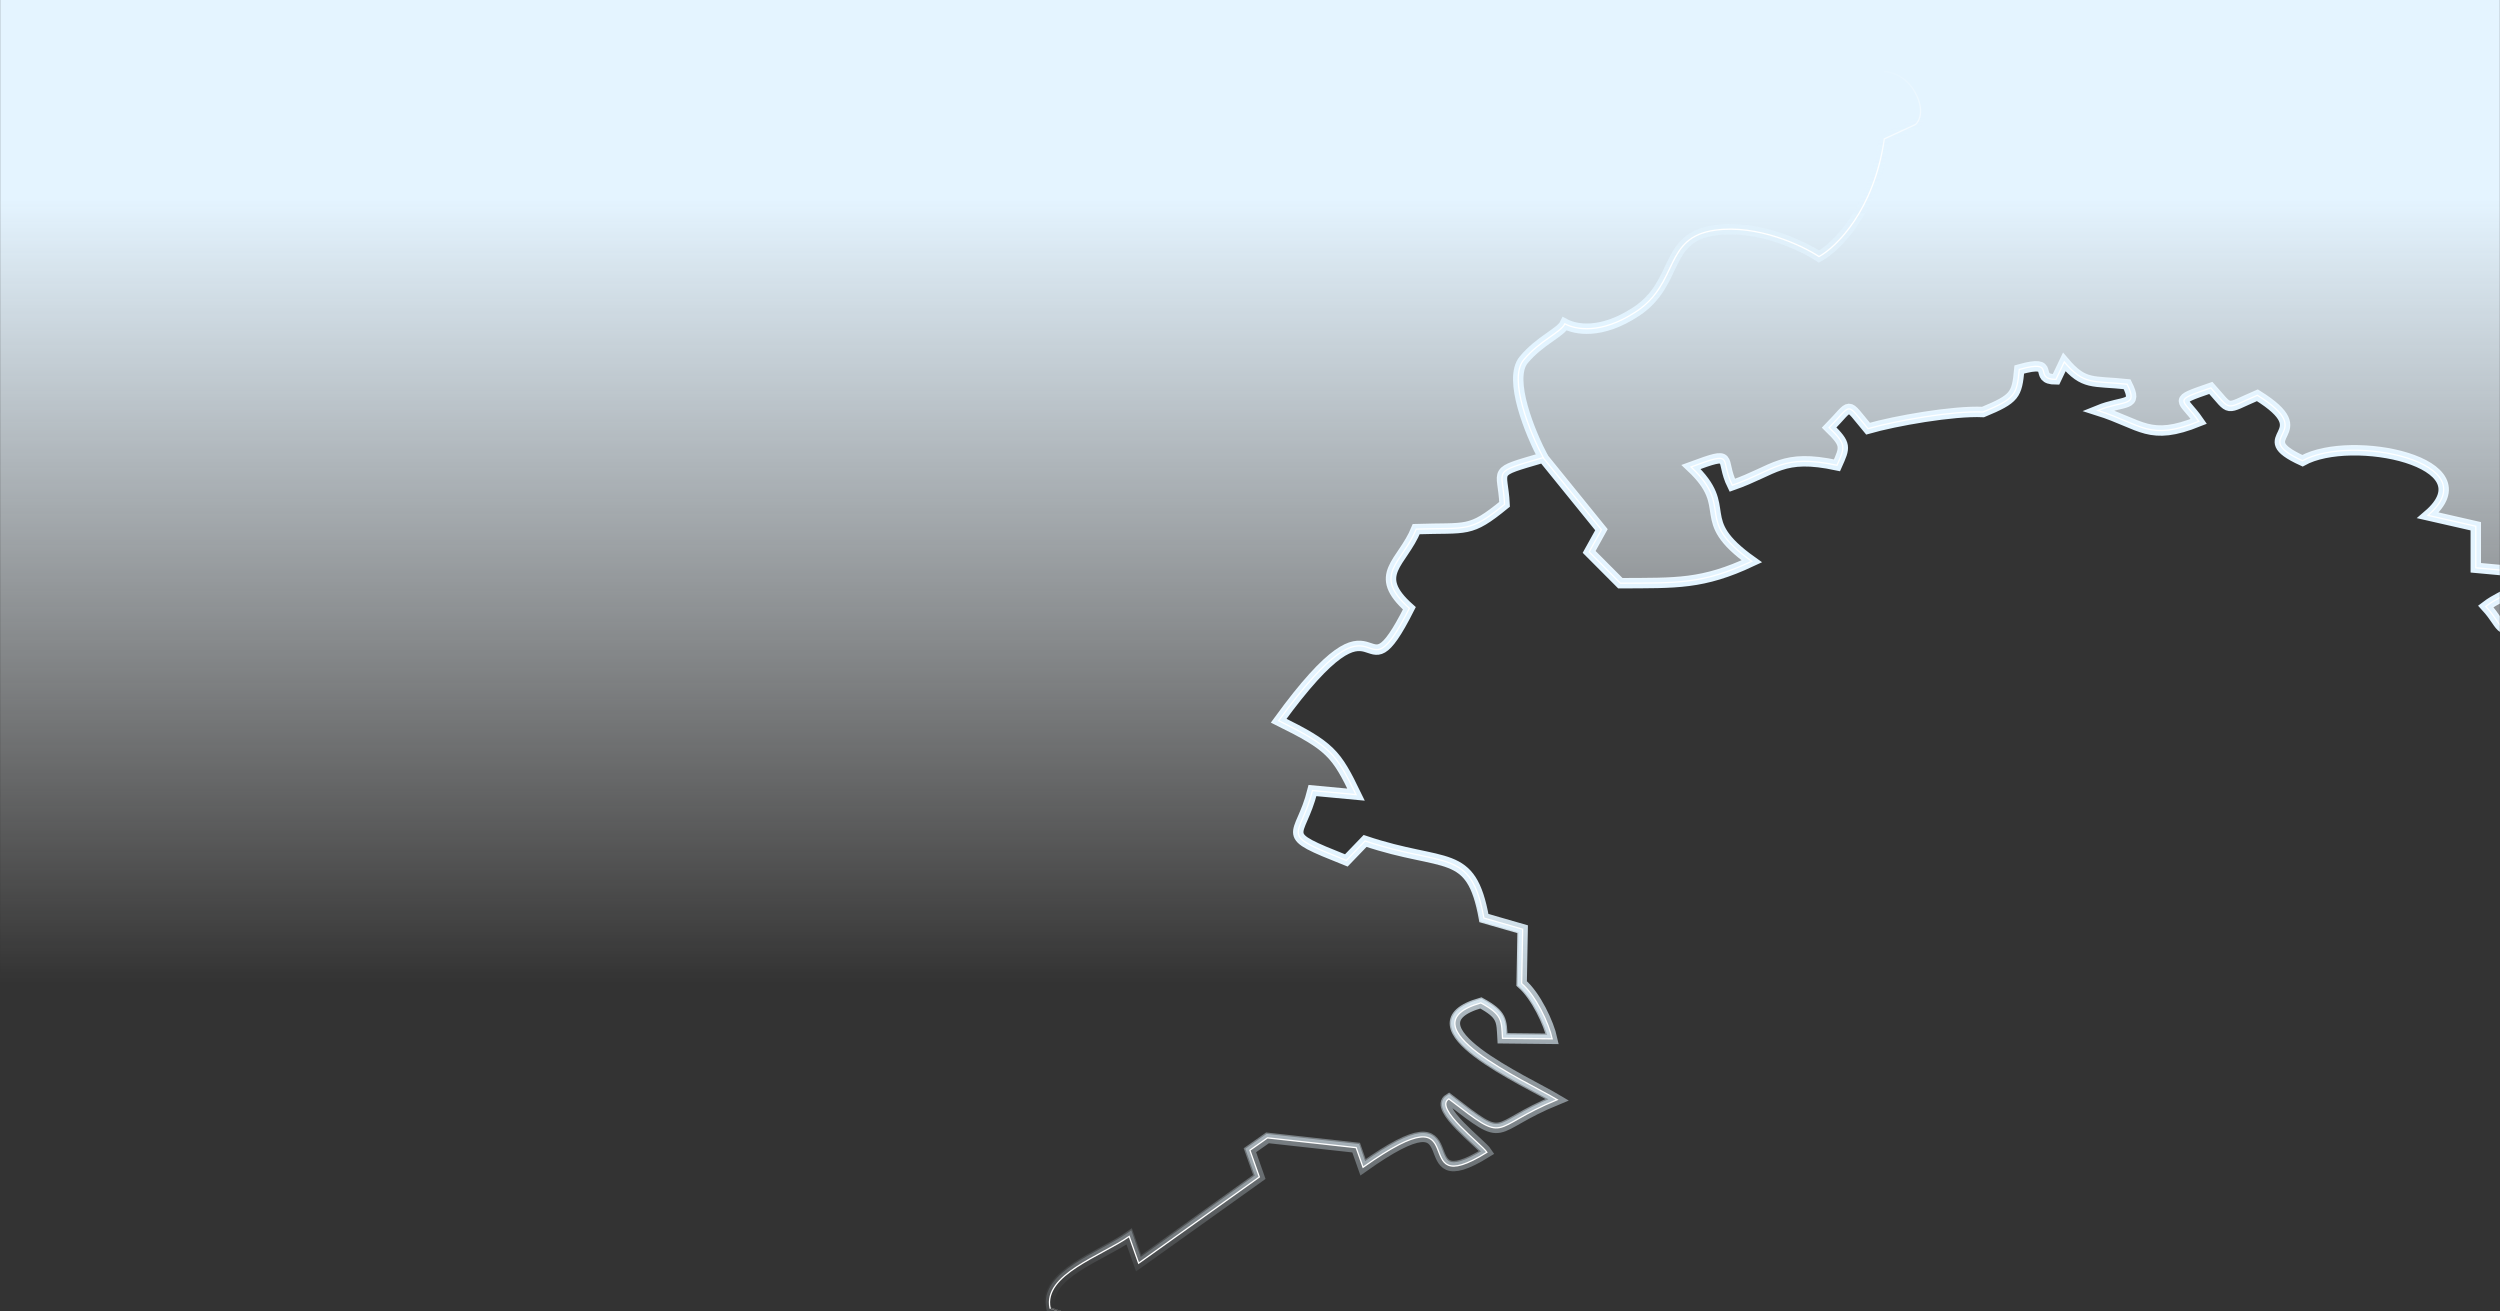 <?xml version="1.0" encoding="UTF-8"?> <svg xmlns="http://www.w3.org/2000/svg" width="1920" height="1007" viewBox="0 0 1920 1007" fill="none"><rect x="0" y="0" width="1920" height="1007" fill="#333333" stroke="none"/> <g clip-path="url(#clip0)"> <mask id="mask0" mask-type="alpha" maskUnits="userSpaceOnUse" x="0" y="-10" width="1920" height="1017"> <rect y="-10" width="1920" height="1017" fill="white"></rect> </mask> <g mask="url(#mask0)"> <path d="M2198.93 426.104C2172.61 447.22 2185.69 456.527 2151.05 437.945C2159.58 458.678 2158.55 453.035 2129.92 461.767C2124.93 463.566 2124.44 446.251 2124.44 446.251C2101.11 449.371 2106.95 460.819 2102.95 473.033L2043.56 488.112C2028.02 480.785 1998.37 464.738 1984.42 456.048L2003.75 447.029C1988.41 432.898 1988.66 441.385 1969.93 446.869L1954.11 437.903C1952.69 451.214 1961.22 467.464 1949.04 479.348C1915.62 487.792 1924.94 483.086 1909.06 465.717C1924.57 453.918 1937.08 456.485 1927.58 438.467L1901.4 436.06V404.167L1864.67 395.787C1912.44 354.906 1805.8 332.927 1768.3 353.852C1724.75 333.97 1783.08 334.332 1733.66 303.557C1707.89 314.589 1714.29 316.197 1697.91 297.913C1667.64 308.413 1676.19 305.453 1688.68 323.609C1650.47 338.996 1645.09 325.973 1611.18 315.26C1631.59 306.933 1642.5 312.928 1633.61 295.091C1606.86 292.248 1600.69 296.071 1585.36 278L1578.98 291.396C1560.32 291.386 1580.9 275.37 1550.82 283.75C1548.91 303.238 1547.73 306.187 1522.97 316.432C1499.92 315.345 1455.65 323.194 1434.63 329.21C1417.12 308.349 1422.99 309.829 1404.8 328.38C1418.22 341.456 1417.07 343.309 1410.8 357.344C1368.44 348.325 1363.84 360.965 1330.4 372.679C1320.25 352.19 1333.42 345.822 1298.7 358.622C1333.11 390.973 1299.25 398.225 1345.38 431.077C1307.52 448.85 1287.65 447.689 1244.42 447.902L1220.46 423.857L1229.91 406.819L1185.06 351.466C1144.33 363.414 1154.19 359.431 1155.51 387.321C1128.57 409.342 1127.24 405.04 1087.67 406.361C1076.87 432.759 1053.07 441.055 1082.4 467.165C1042.73 545.679 1065.61 438.68 982.027 553.485C1021.86 573.185 1026.07 578.499 1041.46 610.275L1008 607.144C998.47 645.182 979.919 639.272 1033.97 660.814L1048.39 645.842C1110.11 666.607 1129.78 650.623 1139.64 705.071L1169.39 713.643L1168.63 755.333C1179.51 764.715 1189.49 785.906 1192.07 797.822L1153.94 797.406C1153.17 783.68 1153.97 779.336 1137.31 770.22C1076.38 787.61 1172.09 830.279 1195.91 844.549C1142.23 866.517 1159.44 879.871 1112.69 843.921C1100.82 851.13 1137.76 878.582 1141.93 884.95C1076.78 925.501 1137.28 832.196 1046.82 896.451L1041.51 881.383L973.441 873.876L959.912 883.374L967.165 903.916L874.474 970.109L867.221 949.567C846.098 964.412 800.907 978.873 806.471 1004.64C806.471 1004.64 856.543 1020.95 856.528 1020.95C885.353 1091.82 893.799 1104.54 842.549 1172.62L905.918 1298.35L923.446 1359.95" stroke="url(#paint0_linear)" stroke-width="8"></path> <path d="M921.534 1358.5H-822.5V-91.984L2197.5 -103.494V425.436C2191.15 430.6 2187.11 435.058 2184.15 438.553C2183.6 439.198 2183.1 439.799 2182.63 440.361C2181.77 441.385 2181.02 442.28 2180.31 443.074C2179.21 444.291 2178.3 445.132 2177.41 445.678C2175.78 446.666 2173.87 446.879 2170.01 445.536C2166.09 444.172 2160.53 441.334 2151.84 436.672L2148.15 434.694L2149.74 438.564C2150.08 439.387 2150.4 440.165 2150.7 440.899C2152.34 444.864 2153.47 447.593 2154 449.612C2154.3 450.791 2154.35 451.555 2154.26 452.08C2154.18 452.534 2153.98 452.886 2153.54 453.245C2153.05 453.647 2152.27 454.052 2151.01 454.492C2149.77 454.928 2148.2 455.36 2146.2 455.872C2145.49 456.054 2144.73 456.245 2143.92 456.449C2140.21 457.382 2135.46 458.578 2129.55 460.38L2129.52 460.391L2129.48 460.404C2129.28 460.476 2129.2 460.447 2129.11 460.387C2128.93 460.28 2128.66 460.008 2128.35 459.432C2127.72 458.282 2127.22 456.484 2126.86 454.465C2126.5 452.482 2126.29 450.43 2126.17 448.862C2126.14 448.464 2126.11 448.099 2126.09 447.776C2126.07 447.465 2126.06 447.192 2126.05 446.967L2126.04 446.822C2126.03 446.661 2126.03 446.532 2126.02 446.438L2126.02 446.301L2126.02 446.267L2126.02 446.258L2125.97 444.592L2124.32 444.813C2118.38 445.608 2114.14 446.95 2111.1 448.802C2108.01 450.682 2106.22 453.046 2105.13 455.712C2104.07 458.31 2103.67 461.178 2103.3 463.984L2103.28 464.167C2102.94 466.712 2102.6 469.261 2101.84 471.834L2043.79 486.574C2029.02 479.57 2002.16 465.076 1987.66 456.277L2004.46 448.436L2006.49 447.49L2004.84 445.974C2000.98 442.416 1997.97 440.162 1995.32 438.955C1992.58 437.707 1990.24 437.585 1987.82 438.186C1985.87 438.67 1983.84 439.641 1981.57 440.727C1981.18 440.91 1980.79 441.097 1980.39 441.285C1977.7 442.557 1974.46 444.003 1970.19 445.297L1954.92 436.646L1952.94 435.52L1952.69 437.791C1952.32 441.292 1952.6 444.941 1953.01 448.542C1953.14 449.615 1953.27 450.678 1953.4 451.736C1953.72 454.281 1954.04 456.789 1954.19 459.299C1954.6 466.202 1953.74 472.602 1948.35 478.042C1940.2 480.097 1934.73 481.327 1930.83 481.782C1926.87 482.243 1924.81 481.867 1923.32 480.974C1921.74 480.03 1920.55 478.391 1918.62 475.564L1918.44 475.307C1916.77 472.85 1914.63 469.729 1911.35 465.992C1914.65 463.623 1917.8 461.882 1920.61 460.389C1921.04 460.161 1921.47 459.938 1921.89 459.717C1924.51 458.335 1926.91 457.073 1928.71 455.647C1930.88 453.916 1932.35 451.802 1932.45 448.763C1932.54 445.881 1931.38 442.375 1928.98 437.816L1928.6 437.096L1927.79 437.022L1902.98 434.74V404.216V403.019L1901.81 402.753L1867.91 395.018C1872.72 390.508 1875.79 386.142 1877.27 381.938C1878.99 377.074 1878.57 372.513 1876.45 368.405C1874.35 364.347 1870.64 360.818 1865.94 357.819C1861.22 354.813 1855.42 352.284 1848.98 350.26C1836.13 346.211 1820.61 344.13 1805.94 344.376C1791.64 344.616 1777.97 347.069 1768.31 352.223C1763.28 349.891 1759.74 347.871 1757.29 346.082C1754.73 344.208 1753.47 342.661 1752.91 341.378C1752.37 340.151 1752.39 339.017 1752.75 337.774C1753.05 336.705 1753.56 335.657 1754.15 334.429C1754.3 334.125 1754.45 333.81 1754.61 333.481C1756.14 330.245 1757.68 326.245 1755.23 321.014C1752.87 315.993 1746.92 310.052 1734.53 302.332L1733.86 301.919L1733.14 302.227C1729.9 303.613 1727.17 304.85 1724.84 305.917C1724.38 306.13 1723.93 306.336 1723.5 306.535C1721.76 307.333 1720.28 308.012 1718.98 308.572C1715.66 310.005 1713.9 310.479 1712.54 310.291C1711.26 310.116 1710.03 309.309 1707.95 307.083C1706.92 305.989 1705.75 304.623 1704.3 302.93L1704.29 302.915C1702.85 301.234 1701.15 299.253 1699.1 296.961L1698.43 296.218L1697.49 296.545L1697.4 296.575C1689.92 299.171 1684.72 300.974 1681.39 302.488C1679.73 303.245 1678.41 303.983 1677.48 304.787C1676.53 305.618 1675.87 306.632 1675.84 307.894C1675.8 309.066 1676.32 310.154 1676.95 311.13C1677.59 312.125 1678.5 313.222 1679.53 314.434C1679.78 314.727 1680.04 315.03 1680.31 315.344C1682.04 317.349 1684.15 319.799 1686.43 322.965C1668.61 329.915 1658.4 330.302 1648.77 327.818C1643.77 326.531 1638.9 324.464 1633.09 322.005L1632.88 321.915C1627.97 319.835 1622.45 317.503 1615.77 315.216C1619.17 314.045 1622.26 313.253 1624.97 312.612C1625.67 312.446 1626.36 312.288 1627.03 312.134C1629.81 311.497 1632.24 310.938 1634.04 310.171C1635.2 309.68 1636.25 309.048 1637.02 308.133C1637.82 307.186 1638.24 306.043 1638.3 304.711C1638.41 302.203 1637.24 298.915 1635.02 294.47L1634.66 293.735L1633.84 293.648C1628.48 293.079 1623.94 292.775 1620.01 292.512C1619.01 292.445 1618.04 292.38 1617.12 292.315C1612.54 291.991 1608.89 291.643 1605.63 290.847C1599.25 289.292 1594.13 285.981 1586.58 277.078L1585.08 275.31L1584.08 277.403L1578.11 289.929C1574.31 289.8 1572.84 288.901 1572.15 288.096C1571.76 287.636 1571.52 287.082 1571.31 286.386C1571.22 286.061 1571.14 285.731 1571.05 285.365L1571.02 285.268C1570.93 284.878 1570.82 284.444 1570.68 284.018C1570.41 283.156 1569.97 282.197 1569.1 281.415C1568.22 280.628 1567.05 280.156 1565.54 279.968C1562.63 279.604 1558.01 280.258 1550.49 282.354L1549.5 282.63L1549.4 283.653C1548.44 293.504 1547.67 298.618 1544.38 302.658C1541.06 306.731 1535.04 309.885 1522.78 314.967C1511.11 314.464 1494.32 316.167 1477.88 318.724C1461.75 321.233 1445.83 324.584 1435.23 327.551C1433.39 325.338 1431.79 323.356 1430.39 321.63C1428.79 319.646 1427.46 318 1426.34 316.731C1425.23 315.46 1424.22 314.433 1423.25 313.725C1422.27 313.006 1421.2 312.532 1420.01 312.565C1418.83 312.597 1417.78 313.114 1416.8 313.829C1415.83 314.542 1414.81 315.551 1413.66 316.77C1412.85 317.629 1411.97 318.599 1410.99 319.689C1409.09 321.784 1406.8 324.323 1403.8 327.378L1402.75 328.452L1403.83 329.502C1407.18 332.766 1409.55 335.266 1411.16 337.4C1412.76 339.52 1413.53 341.188 1413.78 342.784C1414.03 344.38 1413.79 346.077 1413.05 348.312C1412.38 350.333 1411.34 352.674 1410 355.676C1389.38 351.413 1377.61 352.324 1366.86 355.86C1361.84 357.513 1357.06 359.733 1351.8 362.183L1350.55 362.761C1345.07 365.309 1338.93 368.104 1331.24 370.863C1329.18 366.428 1328.25 362.721 1327.58 359.759C1327.5 359.393 1327.42 359.032 1327.34 358.679C1327.08 357.503 1326.85 356.411 1326.58 355.482C1326.22 354.273 1325.76 353.105 1324.95 352.208C1323.16 350.24 1320.4 350.244 1316.61 351.125C1312.69 352.033 1306.91 354.074 1298.26 357.263L1295.98 358.102L1297.75 359.763C1306.24 367.746 1310.43 374.096 1312.71 379.595C1314.63 384.201 1315.23 388.251 1315.85 392.412C1315.97 393.251 1316.1 394.095 1316.24 394.948C1317.05 400.033 1318.27 405.267 1322.29 411.324C1326.03 416.97 1332.16 423.253 1342.5 430.841C1308.84 446.252 1289.49 446.31 1252.56 446.421C1250.15 446.428 1247.67 446.435 1245.11 446.447L1222.39 423.646L1231.3 407.595L1231.79 406.71L1231.15 405.923L1186.3 350.57L1185.67 349.794L1184.71 350.075C1183.19 350.522 1181.74 350.947 1180.35 351.352C1172.49 353.649 1166.75 355.327 1162.64 356.826C1157.87 358.564 1154.85 360.197 1153.31 362.675C1151.77 365.18 1151.96 368.201 1152.43 371.87C1152.53 372.68 1152.65 373.539 1152.78 374.457C1153.22 377.682 1153.77 381.628 1154.04 386.687C1140.97 397.333 1134.23 401.45 1126.09 403.185C1121.91 404.075 1117.32 404.348 1111.22 404.474C1109.19 404.516 1106.99 404.542 1104.58 404.57C1099.82 404.626 1094.28 404.691 1087.7 404.91L1086.73 404.943L1086.36 405.841C1083.72 412.292 1080.28 417.655 1077 422.538C1076.62 423.105 1076.24 423.667 1075.86 424.225C1073.02 428.419 1070.35 432.376 1068.68 436.338C1066.75 440.919 1066.12 445.621 1067.99 450.912C1069.77 455.915 1073.74 461.295 1080.62 467.56C1075.92 476.806 1072.13 483.338 1068.97 487.902C1065.68 492.652 1063.14 495.151 1061.05 496.389C1059.05 497.57 1057.39 497.646 1055.62 497.288C1054.69 497.1 1053.73 496.792 1052.65 496.426L1052.27 496.296C1051.31 495.97 1050.26 495.614 1049.14 495.315C1046.56 494.625 1043.55 494.228 1039.82 495.003C1036.12 495.774 1031.82 497.681 1026.59 501.435C1016.16 508.92 1001.8 523.919 980.888 552.651L979.841 554.089L981.436 554.878C1001.37 564.739 1012.17 570.9 1019.93 578.474C1027.28 585.639 1031.98 594.139 1039.02 608.582L1008.21 605.699L1006.93 605.579L1006.62 606.828C1004.27 616.211 1001.36 622.879 999.135 627.997L999.114 628.047C998.016 630.569 997.049 632.789 996.422 634.754C995.79 636.738 995.451 638.619 995.735 640.444C996.32 644.208 999.406 646.981 1005.14 650.059C1010.94 653.178 1020.01 656.883 1033.49 662.256L1034.43 662.629L1035.13 661.903L1048.88 647.614C1063.99 652.643 1076.57 655.483 1087.06 657.716C1088.24 657.967 1089.4 658.211 1090.52 658.448C1099.64 660.372 1106.95 661.916 1112.99 664.272C1119.69 666.883 1124.72 670.461 1128.72 676.63C1132.75 682.864 1135.78 691.843 1138.23 705.386L1138.4 706.303L1139.3 706.561L1167.95 714.814L1167.21 755.354L1167.19 756.058L1167.73 756.518C1172.96 761.029 1178.07 768.48 1182.21 776.373C1185.92 783.449 1188.79 790.743 1190.24 796.349L1155.44 795.97C1155.42 795.659 1155.4 795.352 1155.39 795.049C1155.26 792.629 1155.15 790.462 1154.92 788.522C1154.62 785.949 1154.09 783.645 1153 781.46C1150.8 777.08 1146.47 773.531 1138.11 768.953L1137.57 768.657L1136.97 768.826C1129.26 771.026 1123.84 773.675 1120.43 776.756C1116.95 779.897 1115.54 783.508 1115.99 787.385C1116.43 791.147 1118.59 794.941 1121.72 798.636C1124.87 802.352 1129.13 806.108 1133.99 809.798C1143.73 817.18 1156.1 824.438 1167.48 830.722C1172.2 833.327 1176.73 835.756 1180.84 837.961C1185.38 840.394 1189.41 842.553 1192.61 844.374C1180.64 849.435 1172.39 853.991 1166.17 857.518C1165.62 857.825 1165.1 858.124 1164.59 858.414C1161.94 859.919 1159.72 861.184 1157.71 862.192C1155.33 863.389 1153.36 864.17 1151.49 864.53C1147.88 865.225 1144.37 864.41 1138.71 861.035C1133 857.632 1125.4 851.795 1113.67 842.78L1112.86 842.154L1111.98 842.687C1110.11 843.822 1109.1 845.458 1108.94 847.42C1108.79 849.271 1109.41 851.253 1110.4 853.201C1112.37 857.107 1116.14 861.552 1120.29 865.842C1124.11 869.8 1128.36 873.732 1132.01 877.11L1132.99 878.016C1134.92 879.808 1136.64 881.415 1138.01 882.769C1138.72 883.477 1139.31 884.091 1139.78 884.609C1132.4 889.107 1126.79 891.749 1122.48 893.066C1117.9 894.467 1114.96 894.317 1112.96 893.483C1110.97 892.655 1109.61 891.033 1108.46 888.824C1107.7 887.366 1107.11 885.828 1106.49 884.201C1106.12 883.257 1105.75 882.283 1105.32 881.276C1104.22 878.672 1102.82 876.007 1100.5 874.145C1098.11 872.231 1094.94 871.31 1090.59 871.807C1086.29 872.298 1080.79 874.174 1073.59 877.887C1066.73 881.43 1058.23 886.686 1047.65 894.129L1042.99 880.933L1042.68 880.044L1041.74 879.941L973.68 872.433L973.117 872.371L972.653 872.697L959.124 882.195L958.193 882.849L958.571 883.922L965.448 903.4L875.298 967.778L868.709 949.117L868.051 947.251L866.432 948.389C861.238 952.039 854.537 955.683 847.396 959.54L846.794 959.865C839.868 963.606 832.586 967.538 826.089 971.803C819.414 976.184 813.448 980.99 809.505 986.421C805.53 991.895 803.578 998.058 805.078 1005.01L805.26 1005.85L806.08 1006.12L806.544 1004.69C806.08 1006.12 806.08 1006.12 806.081 1006.12L806.082 1006.12L806.089 1006.12L806.116 1006.13L806.224 1006.16L806.642 1006.3L808.232 1006.82L813.904 1008.67L831.114 1014.27L837.103 1016.22L848.322 1019.87L853.99 1021.72L855.474 1022.2C856.523 1024.78 857.544 1027.28 858.535 1029.7C864.252 1043.7 868.973 1055.25 872.361 1065.49C876.379 1077.63 878.479 1087.81 878.142 1097.83C877.467 1117.86 867.055 1137.72 841.424 1171.76L840.864 1172.51L841.283 1173.34L904.589 1298.94L921.534 1358.5Z" fill="url(#paint1_linear)" stroke="url(#paint2_linear)" stroke-width="3"></path> <path d="M1185.47 352C1175.29 332.938 1157.99 291.124 1170.2 276.366C1182.41 261.609 1198.55 255.46 1201.82 248.696C1209.82 253 1229.3 257.181 1256.34 239.472C1290.14 217.335 1277.06 182.286 1317.4 176.751C1349.68 172.324 1383.92 188.435 1397 197.043C1410.45 189.665 1439.31 161.256 1447.16 106.652L1471.15 95.584C1474.05 93.124 1478.13 84.885 1471.15 71.603C1464.17 58.321 1452.25 55 1447.16 55" stroke="url(#paint3_linear)" stroke-width="8"></path> <path d="M1185.47 352C1175.29 332.938 1157.99 291.124 1170.2 276.366C1182.41 261.609 1198.55 255.46 1201.82 248.696C1209.82 253 1229.3 257.181 1256.34 239.472C1290.14 217.335 1277.06 182.286 1317.4 176.751C1349.68 172.324 1383.92 188.435 1397 197.043C1410.45 189.665 1439.31 161.256 1447.16 106.652L1471.15 95.584C1474.05 93.124 1478.13 84.885 1471.15 71.603C1464.17 58.321 1452.25 55 1447.16 55" stroke="url(#paint4_linear)"></path> <path d="M2198.93 426.104C2172.61 447.22 2185.69 456.527 2151.05 437.945C2159.58 458.678 2158.55 453.035 2129.92 461.767C2124.93 463.566 2124.44 446.251 2124.44 446.251C2101.11 449.371 2106.95 460.819 2102.95 473.033L2043.56 488.112C2028.02 480.785 1998.37 464.738 1984.42 456.048L2003.75 447.029C1988.41 432.898 1988.66 441.385 1969.93 446.869L1954.11 437.903C1952.69 451.214 1961.22 467.464 1949.04 479.348C1915.62 487.792 1924.94 483.086 1909.06 465.717C1924.57 453.918 1937.08 456.485 1927.58 438.467L1901.4 436.06V404.167L1864.67 395.787C1912.44 354.906 1805.8 332.927 1768.3 353.852C1724.75 333.97 1783.08 334.332 1733.66 303.557C1707.89 314.589 1714.29 316.197 1697.91 297.913C1667.64 308.413 1676.19 305.453 1688.68 323.609C1650.47 338.996 1645.09 325.973 1611.18 315.26C1631.59 306.933 1642.5 312.928 1633.61 295.091C1606.86 292.248 1600.69 296.071 1585.36 278L1578.98 291.396C1560.32 291.386 1580.9 275.37 1550.82 283.75C1548.91 303.238 1547.73 306.187 1522.97 316.432C1499.92 315.345 1455.65 323.194 1434.63 329.21C1417.12 308.349 1422.99 309.829 1404.8 328.38C1418.22 341.456 1417.07 343.309 1410.8 357.344C1368.44 348.325 1363.84 360.965 1330.4 372.679C1320.25 352.19 1333.42 345.822 1298.7 358.622C1333.11 390.973 1299.25 398.225 1345.38 431.077C1307.52 448.85 1287.65 447.689 1244.42 447.902L1220.46 423.857L1229.91 406.819L1185.06 351.466C1144.33 363.414 1154.19 359.431 1155.51 387.321C1128.57 409.342 1127.24 405.04 1087.67 406.361C1076.87 432.759 1053.07 441.055 1082.4 467.165C1042.73 545.679 1065.61 438.68 982.027 553.485C1021.86 573.185 1026.07 578.499 1041.46 610.275L1008 607.144C998.47 645.182 979.919 639.272 1033.97 660.814L1048.39 645.842C1110.11 666.607 1129.78 650.623 1139.64 705.071L1169.39 713.643L1168.63 755.333C1179.51 764.715 1189.49 785.906 1192.07 797.822L1153.94 797.406C1153.17 783.68 1153.97 779.336 1137.31 770.22C1076.38 787.61 1172.09 830.279 1195.91 844.549C1142.23 866.517 1159.44 879.871 1112.69 843.921C1100.82 851.13 1137.76 878.582 1141.93 884.95C1076.78 925.501 1137.28 832.196 1046.82 896.451L1041.51 881.383L973.441 873.876L959.912 883.374L967.165 903.916L874.474 970.109L867.221 949.567C846.098 964.412 800.907 978.873 806.471 1004.64C806.471 1004.64 856.543 1020.95 856.528 1020.95C885.353 1091.82 893.799 1104.54 842.549 1172.62L905.918 1298.35L923.446 1359.95" stroke="white"></path> </g> </g> <defs> <linearGradient id="paint0_linear" x1="687.426" y1="379.835" x2="687.426" y2="1141" gradientUnits="userSpaceOnUse"> <stop offset="0.385" stop-color="#E3F4FF"></stop> <stop offset="0.818" stop-color="#E3F4FF" stop-opacity="0"></stop> </linearGradient> <linearGradient id="paint1_linear" x1="687.5" y1="153" x2="687.5" y2="755" gradientUnits="userSpaceOnUse"> <stop stop-color="#E4F4FF"></stop> <stop offset="1" stop-color="white" stop-opacity="0"></stop> </linearGradient> <linearGradient id="paint2_linear" x1="687" y1="237" x2="687.5" y2="1052.5" gradientUnits="userSpaceOnUse"> <stop offset="0.504" stop-color="#E4F4FF"></stop> <stop offset="1" stop-color="#E3F4FF" stop-opacity="0"></stop> </linearGradient> <linearGradient id="paint3_linear" x1="1453.7" y1="366.758" x2="1447.46" y2="55.081" gradientUnits="userSpaceOnUse"> <stop offset="0.396" stop-color="#E3F4FF"></stop> <stop offset="0.886" stop-color="#E3F4FF" stop-opacity="0"></stop> </linearGradient> <linearGradient id="paint4_linear" x1="1320.5" y1="129" x2="1320.5" y2="48" gradientUnits="userSpaceOnUse"> <stop stop-color="white"></stop> <stop offset="1" stop-color="white" stop-opacity="0"></stop> </linearGradient> <clipPath id="clip0"> <rect width="1920" height="1007" fill="white"></rect> </clipPath> </defs> </svg> 